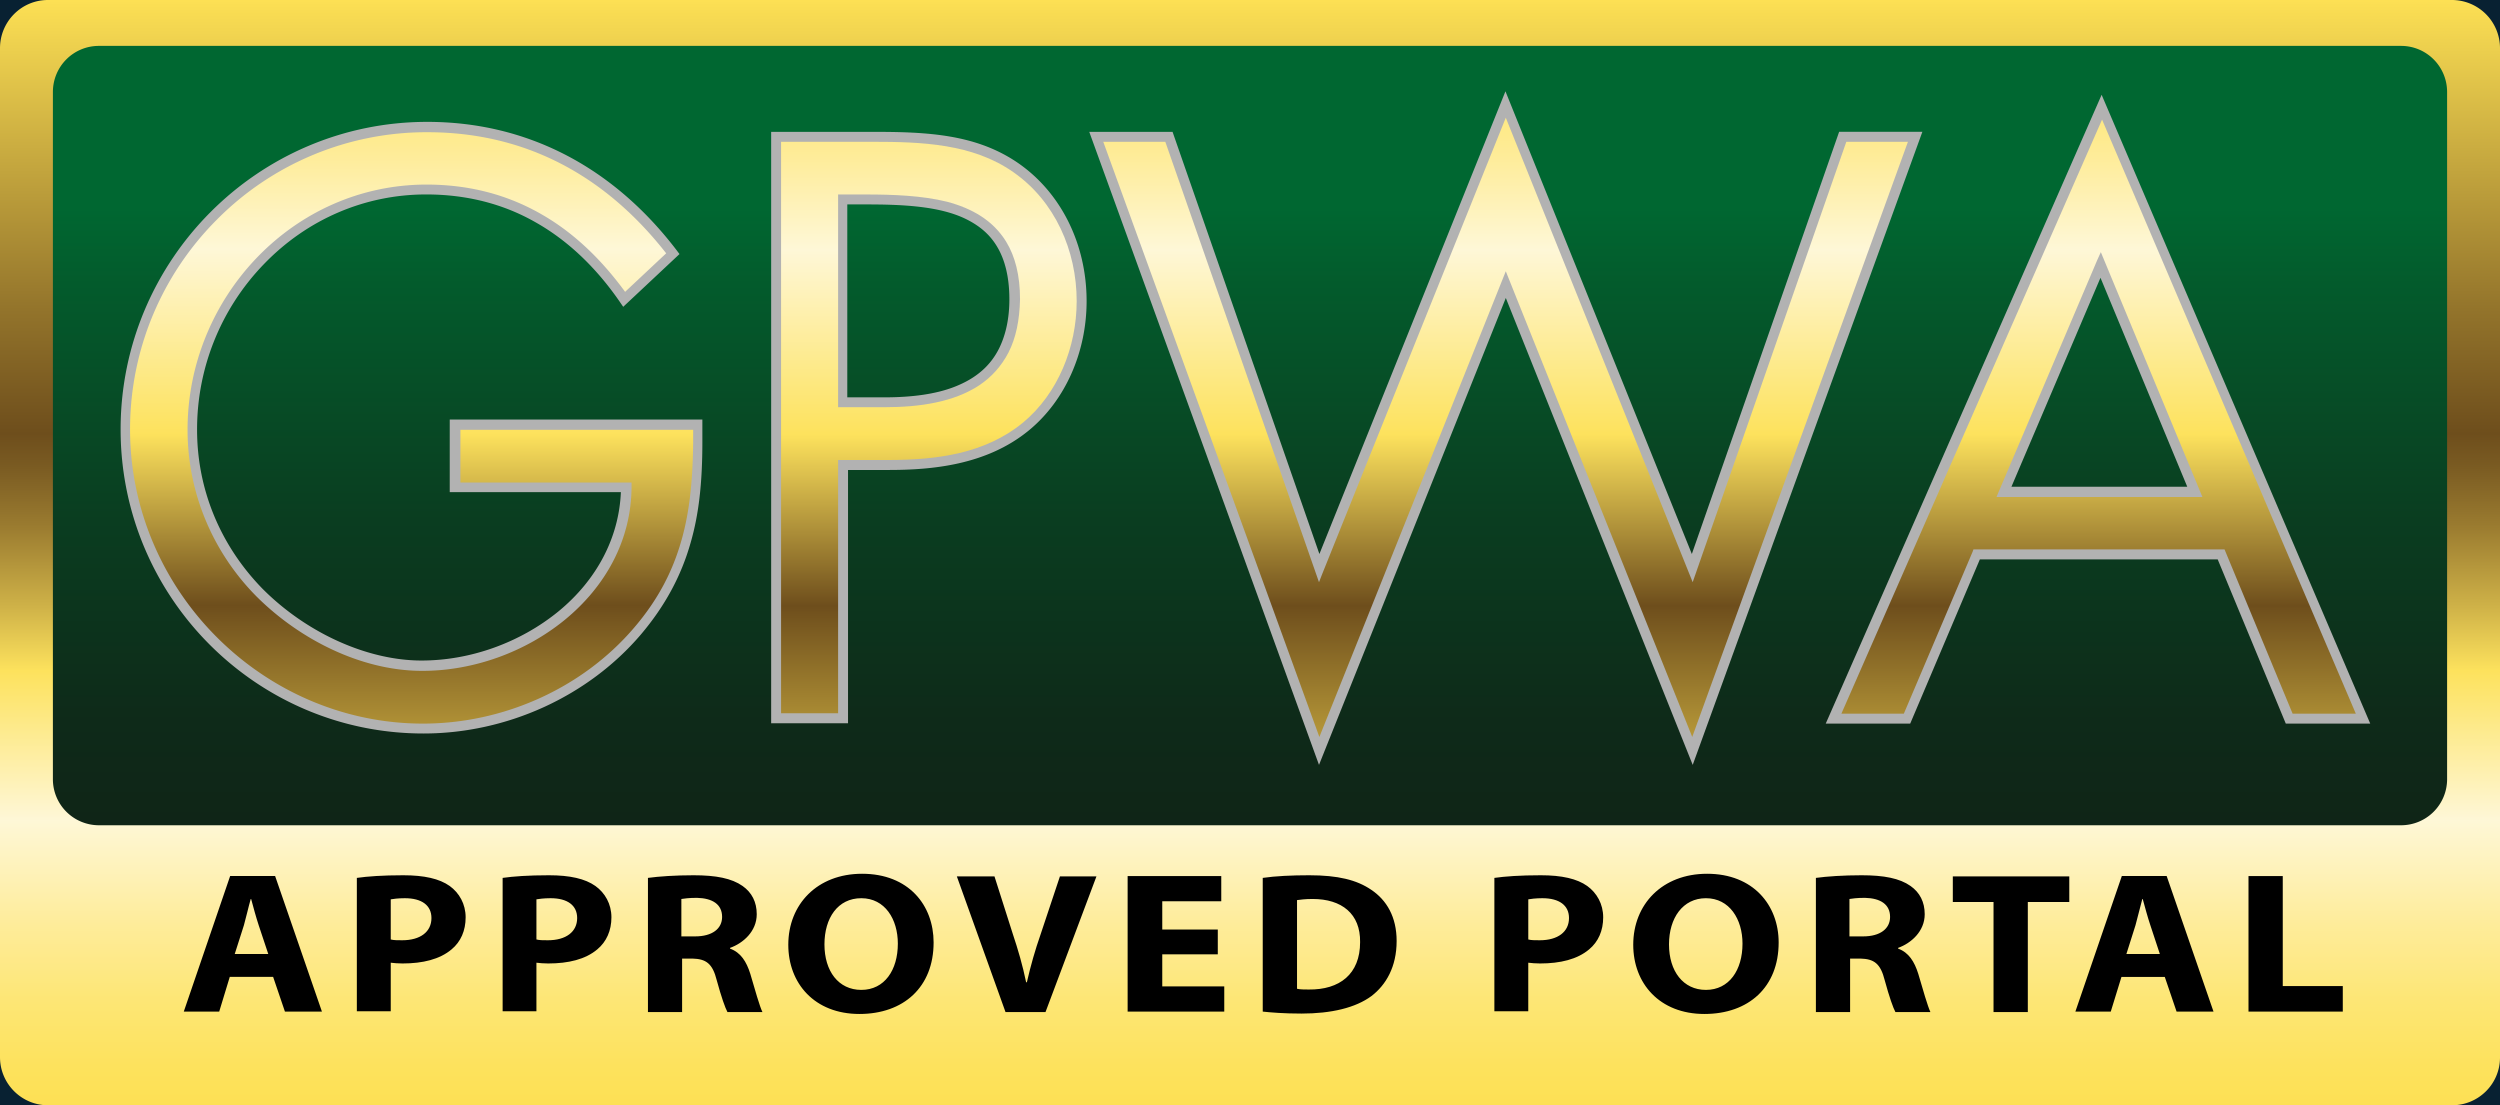 <svg width="95" height="42" fill="none" xmlns="http://www.w3.org/2000/svg"><g style="mix-blend-mode:luminosity" clip-path="url(#a)"><path fill="#082132" d="M0 0h95v42H0z"/><g style="mix-blend-mode:luminosity"><path d="M93.178 42H1.822C.822 42 0 41.185 0 40.17V1.83C0 .828.808 0 1.822 0h91.356A1.83 1.83 0 0 1 95 1.83v38.355c0 1-.811 1.815-1.822 1.815z" fill="url(#b)"/><path d="M91.24 31.36H3.76a1.75 1.75 0 0 1-1.75-1.758V3.498c0-.972.78-1.754 1.75-1.754h87.48c.967 0 1.75.782 1.75 1.754v26.118a1.75 1.75 0 0 1-1.75 1.744z" fill="url(#c)"/><path d="M16.09 27.873c-6.345 0-11.507-5.181-11.507-11.555 0-6.446 5.234-11.687 11.652-11.687 3.761 0 7.027 1.686 9.454 4.848l.132.175-2.139 2.005-.16-.233c-.91-1.307-1.981-2.308-3.166-2.976-1.242-.711-2.644-1.061-4.163-1.061-2.327 0-4.526.943-6.174 2.658a9.027 9.027 0 0 0-2.53 6.285c0 2.265.883 4.398 2.488 6.042 1.676 1.683 3.988 2.726 6.041 2.726 1.865 0 3.747-.683 5.192-1.858 1.473-1.204 2.312-2.816 2.383-4.541H17.09v-2.758h9.6v.84c0 1.568-.132 2.758-.448 3.847-.363 1.276-.982 2.408-1.879 3.47-2.01 2.365-5.106 3.773-8.272 3.773zm.145-22.764A11.108 11.108 0 0 0 8.33 8.393a11.111 11.111 0 0 0-3.27 7.91c0 2.934 1.157 5.706 3.253 7.81 2.099 2.105 4.86 3.267 7.778 3.267 3.038 0 5.988-1.351 7.923-3.584.854-1.004 1.445-2.076 1.794-3.284.288-1.043.434-2.176.434-3.716v-.36h-8.646v1.782h6.504v.25c0 1.973-.911 3.802-2.573 5.167a8.83 8.83 0 0 1-5.493 1.962c-2.21 0-4.597-1.076-6.39-2.877-1.69-1.729-2.63-4.005-2.63-6.388 0-5.195 4.12-9.436 9.194-9.436 1.605 0 3.092.379 4.408 1.132 1.171.669 2.242 1.64 3.153 2.89l1.402-1.321c-2.342-2.976-5.348-4.488-8.935-4.488z" fill="#B2B2B2"/><path d="M26.458 16.189h-.132v.607c0 1.351-.1 2.584-.434 3.748-.331 1.162-.883 2.248-1.808 3.323-1.978 2.308-4.984 3.63-8.009 3.63-3.035 0-5.824-1.264-7.849-3.297-2.024-2.03-3.284-4.835-3.284-7.882 0-3.105 1.26-5.939 3.313-7.986a11.214 11.214 0 0 1 7.98-3.308c3.79 0 6.853 1.697 9.166 4.702l.103-.086-.089-.1-1.779 1.668.09.1.113-.071c-.925-1.308-2.007-2.365-3.28-3.09-1.274-.73-2.719-1.119-4.352-1.119-5.074 0-9.08 4.295-9.08 9.318 0 2.37.94 4.63 2.604 6.317 1.62 1.626 3.975 2.844 6.316 2.844 1.939 0 3.917-.71 5.422-1.943 1.505-1.237 2.53-2.991 2.53-5.081v-.132h-6.504v-2.005h8.991v-.157h-.131.103v-.132h-9.255v2.555h6.65v-.13h-.128c0 1.987-.982 3.674-2.43 4.864-1.445 1.19-3.384 1.886-5.248 1.872-2.256 0-4.555-1.176-6.113-2.758a8.74 8.74 0 0 1-2.515-6.128c0-2.437.967-4.702 2.558-6.356 1.59-1.658 3.785-2.701 6.244-2.701 1.59 0 2.992.375 4.22 1.071 1.231.697 2.284 1.73 3.195 3.009l.09.128 1.977-1.857-.07-.1C23.29 6.46 20.138 4.72 16.262 4.72c-6.375 0-11.552 5.195-11.552 11.57 0 6.255 5.177 11.454 11.41 11.454 3.093 0 6.174-1.365 8.209-3.716a9.113 9.113 0 0 0 1.868-3.426c.33-1.19.434-2.455.434-3.82v-.74H26.5v.147h-.042zM29.304 27.497V5.01h3.846c2.096 0 3.96.086 5.565 1.204 1.62 1.133 2.576 3.08 2.576 5.228 0 1.943-.811 3.773-2.184 4.905-1.62 1.337-3.715 1.512-5.348 1.512h-1.534v9.625h-2.92v.014zm2.445-.493V17.38h2.01c1.558 0 3.54-.161 5.045-1.408 1.256-1.047 2.01-2.744 2.01-4.545 0-1.99-.882-3.79-2.373-4.82-1.487-1.032-3.337-1.118-5.248-1.118h-3.398v21.516h1.953zm0-11.412V7.29h1.142c1.053 0 2.152.028 3.124.275 1.096.275 1.85.8 2.312 1.568.346.594.534 1.351.534 2.237 0 .797-.146 1.48-.42 2.062a3.27 3.27 0 0 1-1.17 1.304c-.869.568-2.053.843-3.644.843h-1.879v.014zm1.864-.493c1.085 0 1.982-.132 2.676-.407.807-.318 1.359-.797 1.69-1.48.245-.51.377-1.118.377-1.843 0-.814-.16-1.483-.463-1.99-.274-.464-.665-.8-1.199-1.061-1.014-.493-2.43-.55-3.803-.55h-.694v7.331h1.416z" fill="#B2B2B2"/><path d="M31.98 15.346v.128h1.619c1.359 0 2.63-.2 3.586-.825a3.085 3.085 0 0 0 1.128-1.265c.274-.536.416-1.204.416-2 0-.915-.185-1.626-.52-2.18-.49-.825-1.316-1.29-2.255-1.522-.94-.25-2.024-.279-3.092-.279h-1.014v8.09h.132v-.147h.128V7.664h.768c1.416 0 2.833.075 3.875.568.52.247.94.597 1.242 1.104.306.507.477 1.161.477 2.047 0 .769-.143 1.394-.388 1.887-.377.74-.986 1.218-1.75 1.526-.78.303-1.723.418-2.72.418h-1.618v.132h.132-.146zm0 11.905v-.132H29.68V5.388h3.47c1.878 0 3.803.057 5.347 1.147 1.59 1.1 2.416 2.99 2.416 4.906 0 1.743-.708 3.512-2.039 4.616-1.444 1.19-3.294 1.422-5.116 1.422h-1.91v9.772h.259v-9.497h1.637c1.836 0 3.771-.232 5.29-1.494 1.402-1.175 2.139-3.019 2.139-4.834 0-1.99-.854-3.962-2.53-5.123-1.647-1.133-3.63-1.194-5.508-1.194h-3.743v22.27h2.715v-.128h-.128zM41.39 5.01h3.167l5.58 16.042 7.07-17.583 7.083 17.583 5.597-16.043h3.163l-8.727 24.057-7.102-17.743-7.099 17.743-8.731-24.057zm22.9 22.705 8.07-22.213h-2.128l-5.91 16.929-7.101-17.668-7.099 17.668-5.927-16.929H42.07l8.066 22.213 7.085-17.682 7.07 17.682z" fill="#B2B2B2"/><path d="m50.122 21.734.132.057L57.22 4.473l7.102 17.65L70.16 5.389h2.341l-8.197 22.617-7.084-17.697-7.084 17.697-8.212-22.617h2.358l5.84 16.736.13-.333-.13-.057.13-.043L44.469 5.11h-2.931l8.585 23.664 7.099-17.725 7.084 17.725 8.589-23.664h-2.936L64.29 21.341 57.22 3.744l-7.212 17.947.114.043zM86.86 27.497l-2.588-6.241h-9.037l-2.647 6.241h-3.21L79.862 3.602l10.207 23.895H86.86zm2.5-.493L79.879 4.806l-9.731 22.198h2.138l2.648-6.245h9.67l2.587 6.245h2.17zm-13.648-8.028 4.12-9.683 4.02 9.683h-8.14zm7.404-.479-3.298-7.942-3.384 7.942h6.682z" fill="#B2B2B2"/><path d="m79.818 9.915-.128-.057-3.832 9h7.82l-3.86-9.304-.128.29.128.07-.128.062 3.583 8.621h-6.995l3.671-8.621-.131-.061zm-4.725 11.094-.132-.06-2.615 6.155h-2.373l9.905-22.573 9.643 22.573h-2.402l-2.587-6.242H74.99l-.029.086.132.06v.13h9.265l2.587 6.241h2.992L79.878 3.863 69.553 27.394h2.964l2.675-6.328-.1-.057z" fill="#B2B2B2"/><path d="M38.498 6.535c-1.544-1.076-3.469-1.147-5.348-1.147h-3.469v21.716h2.167V17.48h1.91c1.822 0 3.673-.232 5.117-1.422 1.331-1.104 2.039-2.873 2.039-4.616 0-1.916-.825-3.806-2.416-4.906zm-.17 6.85c-.278.539-.666.96-1.129 1.264-.953.625-2.227.825-3.586.825h-1.765V7.39h1.043c1.07 0 2.152.043 3.092.275.943.25 1.75.7 2.255 1.526.335.553.523 1.264.523 2.18-.017.81-.16 1.478-.434 2.014z" fill="url(#d)"/><path d="M25.892 20.544c-.331 1.162-.883 2.248-1.808 3.323-1.978 2.308-4.984 3.63-8.009 3.63-3.035 0-5.824-1.264-7.849-3.297-2.024-2.03-3.284-4.835-3.284-7.882 0-3.105 1.26-5.939 3.313-7.986a11.214 11.214 0 0 1 7.98-3.308c3.761 0 6.782 1.668 9.08 4.602l-1.561 1.464c-.911-1.247-1.968-2.261-3.196-2.958-1.273-.729-2.718-1.118-4.351-1.118-5.074 0-9.08 4.294-9.08 9.318 0 2.369.94 4.63 2.604 6.317 1.62 1.626 3.975 2.844 6.316 2.844 1.939 0 3.917-.711 5.422-1.944 1.505-1.236 2.53-2.99 2.53-5.08v-.133h-6.504v-2.004h8.845v.464c-.014 1.351-.114 2.584-.448 3.748z" fill="url(#e)"/><path d="M64.305 28.005 57.22 10.308l-7.084 17.697-8.212-22.617h2.358l5.84 16.736.13-.333 6.968-17.318 7.102 17.65L70.16 5.389h2.341l-8.197 22.617z" fill="url(#f)"/><path d="m79.878 4.545-9.905 22.574h2.373l2.615-6.157.029-.085h9.542l2.587 6.242h2.402L79.878 4.545zm-4.006 14.327 3.828-9 .132-.29 3.86 9.305h-7.82v-.015z" fill="url(#g)"/><path d="M8.731 37.123 8.33 38.44H6.984l1.762-5.152h1.708l1.779 5.152h-1.406l-.448-1.318H8.73zm1.463-.872-.363-1.09c-.1-.303-.203-.682-.288-1h-.015c-.088.304-.174.697-.26 1l-.348 1.09h1.274zM13.56 33.36c.405-.057.971-.1 1.764-.1.798 0 1.374.13 1.765.408.36.26.605.682.605 1.19 0 .507-.185.929-.534 1.218-.448.379-1.099.536-1.864.536-.174 0-.317-.014-.448-.029v1.844H13.56v-5.066zm1.288 2.34c.117.03.245.03.434.03.694 0 1.113-.322 1.113-.844 0-.479-.362-.754-1.013-.754-.26 0-.449.029-.534.043v1.526zM19.1 33.36c.402-.057.967-.1 1.76-.1.798 0 1.374.13 1.766.408.363.26.608.682.608 1.19 0 .507-.189.929-.537 1.218-.448.379-1.096.536-1.865.536-.174 0-.316-.014-.448-.029v1.844H19.1v-5.066zm1.284 2.34c.117.03.246.03.434.03.694 0 1.114-.322 1.114-.844 0-.479-.363-.754-1.01-.754-.264 0-.449.029-.538.043v1.526zM24.622 33.36c.42-.057 1.039-.1 1.733-.1.853 0 1.448.115 1.864.408.349.246.537.607.537 1.072 0 .654-.52 1.104-1.014 1.279v.029c.406.146.623.492.769.957.17.582.359 1.25.462 1.454h-1.33c-.086-.16-.232-.568-.406-1.207-.16-.64-.406-.812-.925-.826h-.392v2.033h-1.298v-5.098zm1.793 2.223c.648 0 1.025-.29 1.025-.74 0-.478-.363-.71-.954-.725-.32 0-.49.029-.594.043v1.422h.523zM35.477 35.815c0 1.697-1.142 2.716-2.818 2.716-1.707 0-2.704-1.161-2.704-2.63 0-1.536 1.1-2.698 2.804-2.698 1.765 0 2.718 1.19 2.718 2.612zm-4.148.072c0 1.018.533 1.729 1.401 1.729.883 0 1.388-.754 1.388-1.758 0-.929-.49-1.726-1.388-1.726-.896 0-1.401.754-1.401 1.755zM38.21 38.46l-1.85-5.157h1.43l.694 2.18c.203.607.377 1.204.509 1.844h.028c.142-.626.317-1.237.52-1.816l.736-2.208h1.388l-1.936 5.156h-1.52zM46.276 36.265h-2.11v1.219h2.356v.957H42.85V33.29h3.558v.958h-2.242v1.075h2.11v.943zM47.984 33.36c.477-.07 1.1-.1 1.765-.1 1.096 0 1.804.176 2.355.55.59.394.968 1.033.968 1.948 0 .986-.406 1.669-.954 2.09-.608.45-1.533.668-2.661.668-.68 0-1.156-.042-1.473-.075v-5.08zm1.302 4.213c.114.029.288.029.445.029 1.174.014 1.953-.583 1.953-1.801.015-1.076-.694-1.64-1.807-1.64-.288 0-.477.029-.59.043v3.37zM56.786 33.36c.406-.057.972-.1 1.765-.1.797 0 1.374.13 1.765.408.36.26.605.682.605 1.19 0 .507-.185.929-.534 1.218-.448.379-1.1.536-1.864.536-.175 0-.317-.014-.449-.029v1.844h-1.288v-5.066zm1.288 2.34c.114.03.246.03.435.03.693 0 1.113-.322 1.113-.844 0-.479-.363-.754-1.014-.754-.26 0-.448.029-.533.043v1.526zM67.589 35.815c0 1.697-1.142 2.716-2.822 2.716-1.704 0-2.704-1.161-2.704-2.63 0-1.536 1.1-2.698 2.807-2.698 1.751 0 2.719 1.19 2.719 2.612zm-4.167.072c0 1.018.538 1.729 1.402 1.729.886 0 1.391-.754 1.391-1.758 0-.929-.494-1.726-1.39-1.726-.88 0-1.403.754-1.403 1.755zM69.005 33.36c.42-.057 1.042-.1 1.736-.1.85 0 1.445.115 1.861.408.349.246.537.607.537 1.072 0 .654-.52 1.104-1.01 1.279v.029c.402.146.619.492.765.957.17.582.363 1.25.462 1.454h-1.33c-.086-.16-.232-.568-.406-1.207-.16-.64-.406-.812-.925-.826h-.391v2.033h-1.3v-5.098zm1.793 2.223c.648 0 1.025-.29 1.025-.74 0-.478-.363-.71-.954-.725-.32 0-.49.029-.59.043v1.422h.52zM74.207 34.275v-.972h4.426v.972h-1.576v4.184h-1.303v-4.184h-1.547zM80.615 37.123l-.406 1.318h-1.345l1.765-5.152h1.704l1.78 5.152H82.71l-.448-1.318h-1.647zm1.459-.872-.36-1.09c-.103-.303-.203-.682-.291-1h-.015c-.085.304-.174.697-.26 1l-.345 1.09h1.27zM85.443 33.29h1.302v4.18h2.281v.971h-3.583V33.29z" fill="#000"/></g></g><defs><linearGradient id="b" x1="47.504" y1="42.004" x2="47.504" y2=".008" gradientUnits="userSpaceOnUse"><stop stop-color="#FDE054"/><stop offset=".036" stop-color="#FDE25D"/><stop offset=".093" stop-color="#FDE674"/><stop offset=".164" stop-color="#FEEC9A"/><stop offset=".246" stop-color="#FEF6CF"/><stop offset=".258" stop-color="#FEF7D7"/><stop offset=".393" stop-color="#FDE25D"/><stop offset=".451" stop-color="#CFB248"/><stop offset=".523" stop-color="#9B7C30"/><stop offset=".578" stop-color="#7A5B22"/><stop offset=".608" stop-color="#6E4E1C"/><stop offset=".72" stop-color="#93742B"/><stop offset=".971" stop-color="#F2D550"/><stop offset="1" stop-color="#FDE054"/></linearGradient><linearGradient id="c" x1="47.504" y1=".001" x2="47.504" y2="42.006" gradientUnits="userSpaceOnUse"><stop offset=".188" stop-color="#006731"/><stop offset=".257" stop-color="#035B2C"/><stop offset=".471" stop-color="#0A3D20"/><stop offset=".653" stop-color="#0E2A19"/><stop offset=".78" stop-color="#102316"/></linearGradient><linearGradient id="d" x1="47.512" y1=".003" x2="47.512" y2="42.019" gradientUnits="userSpaceOnUse"><stop stop-color="#FDE054"/><stop offset=".031" stop-color="#FDE25D"/><stop offset=".081" stop-color="#FDE674"/><stop offset=".143" stop-color="#FEEC9A"/><stop offset=".215" stop-color="#FEF6CF"/><stop offset=".226" stop-color="#FEF7D7"/><stop offset=".393" stop-color="#FDE25D"/><stop offset=".548" stop-color="#6E4E1C"/><stop offset=".785" stop-color="#FDE054"/><stop offset=".888" stop-color="#FEEC9A"/><stop offset=".963" stop-color="#FEF4C6"/><stop offset="1" stop-color="#FEF7D7"/></linearGradient><linearGradient id="e" x1="47.5" y1="-.028" x2="47.5" y2="41.992" gradientUnits="userSpaceOnUse"><stop stop-color="#FDE054"/><stop offset=".031" stop-color="#FDE25D"/><stop offset=".081" stop-color="#FDE674"/><stop offset=".143" stop-color="#FEEC9A"/><stop offset=".215" stop-color="#FEF6CF"/><stop offset=".226" stop-color="#FEF7D7"/><stop offset=".393" stop-color="#FDE25D"/><stop offset=".548" stop-color="#6E4E1C"/><stop offset=".785" stop-color="#FDE054"/><stop offset=".888" stop-color="#FEEC9A"/><stop offset=".963" stop-color="#FEF4C6"/><stop offset="1" stop-color="#FEF7D7"/></linearGradient><linearGradient id="f" x1="47.518" y1=".009" x2="47.518" y2="42.002" gradientUnits="userSpaceOnUse"><stop stop-color="#FDE054"/><stop offset=".031" stop-color="#FDE25D"/><stop offset=".081" stop-color="#FDE674"/><stop offset=".143" stop-color="#FEEC9A"/><stop offset=".215" stop-color="#FEF6CF"/><stop offset=".226" stop-color="#FEF7D7"/><stop offset=".393" stop-color="#FDE25D"/><stop offset=".548" stop-color="#6E4E1C"/><stop offset=".785" stop-color="#FDE054"/><stop offset=".888" stop-color="#FEEC9A"/><stop offset=".963" stop-color="#FEF4C6"/><stop offset="1" stop-color="#FEF7D7"/></linearGradient><linearGradient id="g" x1="47.523" y1="0" x2="47.523" y2="41.992" gradientUnits="userSpaceOnUse"><stop stop-color="#FDE054"/><stop offset=".031" stop-color="#FDE25D"/><stop offset=".081" stop-color="#FDE674"/><stop offset=".143" stop-color="#FEEC9A"/><stop offset=".215" stop-color="#FEF6CF"/><stop offset=".226" stop-color="#FEF7D7"/><stop offset=".393" stop-color="#FDE25D"/><stop offset=".548" stop-color="#6E4E1C"/><stop offset=".785" stop-color="#FDE054"/><stop offset=".888" stop-color="#FEEC9A"/><stop offset=".963" stop-color="#FEF4C6"/><stop offset="1" stop-color="#FEF7D7"/></linearGradient><clipPath id="a"><path fill="#fff" d="M0 0h95v42H0z"/></clipPath></defs></svg>